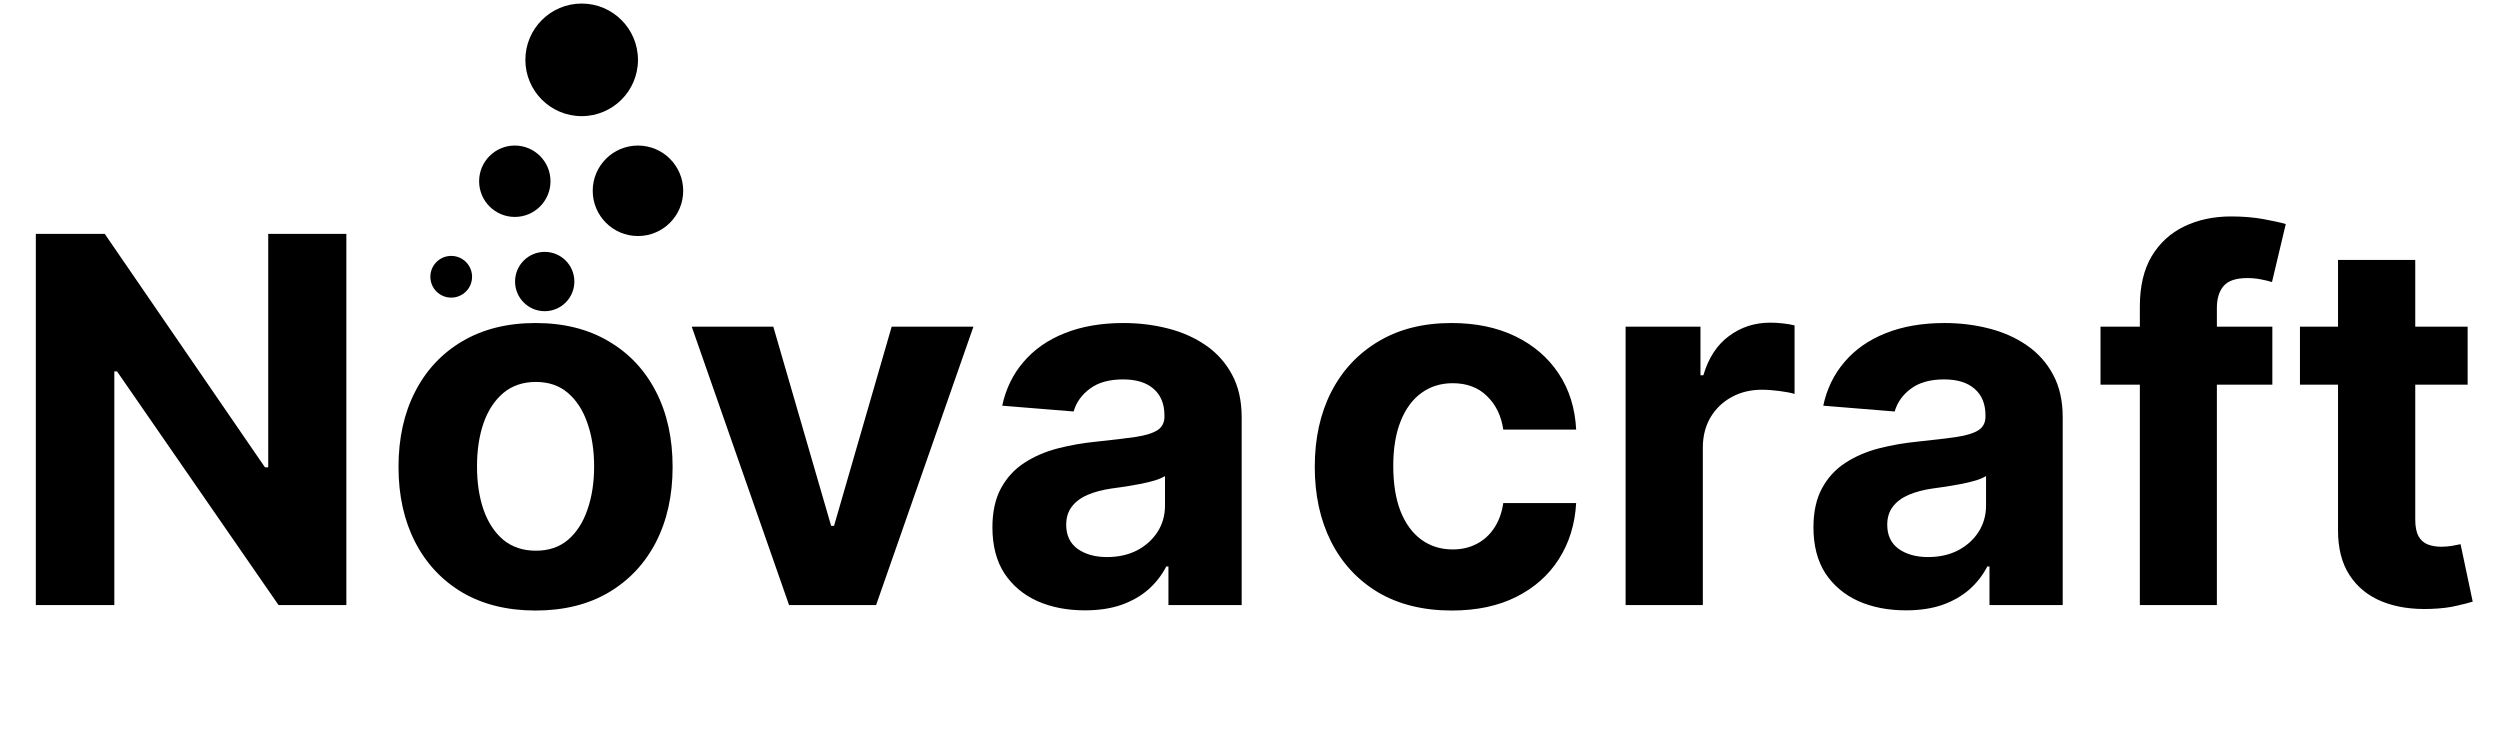 <svg width="181" height="53" viewBox="0 0 181 53" fill="none" xmlns="http://www.w3.org/2000/svg">
<path d="M32.668 21.548C33.502 21.548 34.178 20.872 34.178 20.038C34.178 19.203 33.502 18.527 32.668 18.527C31.834 18.527 31.158 19.203 31.158 20.038C31.158 20.872 31.834 21.548 32.668 21.548Z" fill="black"/>
<path d="M37.272 15.706C38.699 15.706 39.856 14.549 39.856 13.122C39.856 11.695 38.699 10.538 37.272 10.538C35.845 10.538 34.688 11.695 34.688 13.122C34.688 14.549 35.845 15.706 37.272 15.706Z" fill="black"/>
<path d="M46.188 17.089C47.997 17.089 49.464 15.623 49.464 13.814C49.464 12.005 47.997 10.538 46.188 10.538C44.379 10.538 42.913 12.005 42.913 13.814C42.913 15.623 44.379 17.089 46.188 17.089Z" fill="black"/>
<path d="M42.113 8.409C44.364 8.409 46.189 6.584 46.189 4.333C46.189 2.082 44.364 0.257 42.113 0.257C39.862 0.257 38.037 2.082 38.037 4.333C38.037 6.584 39.862 8.409 42.113 8.409Z" fill="black"/>
<path d="M39.437 22.53C40.623 22.53 41.584 21.569 41.584 20.383C41.584 19.197 40.623 18.236 39.437 18.236C38.251 18.236 37.29 19.197 37.29 20.383C37.29 21.569 38.251 22.53 39.437 22.53Z" fill="black"/>
<path d="M105.111 44.202C103.046 44.202 101.27 43.765 99.782 42.89C98.304 42.006 97.166 40.781 96.37 39.215C95.583 37.649 95.189 35.846 95.189 33.808C95.189 31.743 95.587 29.932 96.383 28.374C97.188 26.808 98.33 25.588 99.809 24.713C101.287 23.829 103.046 23.387 105.085 23.387C106.843 23.387 108.383 23.706 109.705 24.345C111.026 24.984 112.071 25.881 112.841 27.036C113.611 28.191 114.036 29.547 114.114 31.104H108.838C108.69 30.098 108.296 29.289 107.657 28.676C107.027 28.055 106.2 27.744 105.177 27.744C104.31 27.744 103.554 27.981 102.906 28.453C102.267 28.917 101.769 29.595 101.41 30.487C101.051 31.38 100.872 32.46 100.872 33.729C100.872 35.015 101.047 36.109 101.397 37.01C101.756 37.911 102.259 38.598 102.906 39.071C103.554 39.543 104.31 39.779 105.177 39.779C105.815 39.779 106.388 39.648 106.896 39.386C107.412 39.123 107.836 38.743 108.169 38.244C108.51 37.736 108.733 37.128 108.838 36.42H114.114C114.027 37.959 113.607 39.316 112.854 40.488C112.111 41.652 111.083 42.562 109.77 43.218C108.458 43.874 106.905 44.202 105.111 44.202ZM117.694 43.809V23.65H123.114V27.167H123.324C123.692 25.916 124.309 24.971 125.175 24.332C126.041 23.685 127.039 23.361 128.167 23.361C128.447 23.361 128.749 23.378 129.073 23.413C129.397 23.448 129.681 23.496 129.926 23.558V28.519C129.663 28.44 129.3 28.37 128.837 28.309C128.373 28.247 127.949 28.217 127.564 28.217C126.741 28.217 126.006 28.396 125.359 28.755C124.72 29.105 124.212 29.595 123.836 30.225C123.469 30.855 123.285 31.581 123.285 32.404V43.809H117.694ZM137.988 44.189C136.701 44.189 135.555 43.966 134.549 43.52C133.543 43.065 132.747 42.395 132.16 41.512C131.583 40.619 131.294 39.508 131.294 38.178C131.294 37.058 131.5 36.118 131.911 35.356C132.322 34.595 132.882 33.983 133.591 33.519C134.3 33.055 135.105 32.705 136.006 32.469C136.916 32.233 137.869 32.067 138.867 31.97C140.039 31.848 140.984 31.734 141.702 31.629C142.419 31.515 142.94 31.349 143.264 31.13C143.587 30.912 143.749 30.588 143.749 30.159V30.081C143.749 29.249 143.487 28.606 142.962 28.151C142.445 27.696 141.711 27.469 140.757 27.469C139.751 27.469 138.95 27.692 138.355 28.138C137.76 28.576 137.366 29.127 137.174 29.792L132.003 29.372C132.265 28.147 132.782 27.088 133.552 26.196C134.321 25.294 135.315 24.603 136.531 24.122C137.756 23.632 139.173 23.387 140.783 23.387C141.903 23.387 142.975 23.518 143.999 23.781C145.031 24.043 145.945 24.45 146.742 25.001C147.546 25.553 148.181 26.261 148.645 27.128C149.108 27.985 149.34 29.013 149.34 30.212V43.809H144.038V41.013H143.88C143.557 41.643 143.124 42.199 142.581 42.68C142.039 43.152 141.387 43.524 140.626 43.795C139.864 44.058 138.985 44.189 137.988 44.189ZM139.589 40.331C140.411 40.331 141.137 40.169 141.767 39.845C142.397 39.513 142.892 39.066 143.25 38.506C143.609 37.946 143.789 37.312 143.789 36.603V34.464C143.614 34.578 143.373 34.683 143.067 34.779C142.769 34.867 142.432 34.95 142.056 35.028C141.68 35.098 141.304 35.164 140.927 35.225C140.551 35.278 140.21 35.326 139.904 35.37C139.248 35.466 138.674 35.619 138.184 35.829C137.694 36.039 137.314 36.323 137.043 36.682C136.771 37.032 136.636 37.469 136.636 37.995C136.636 38.756 136.911 39.338 137.463 39.74C138.023 40.134 138.731 40.331 139.589 40.331ZM164.518 23.65V27.849H152.077V23.65H164.518ZM154.925 43.809V22.193C154.925 20.732 155.209 19.52 155.778 18.557C156.355 17.595 157.143 16.873 158.14 16.392C159.137 15.911 160.271 15.67 161.539 15.67C162.397 15.67 163.18 15.736 163.889 15.867C164.606 15.998 165.14 16.116 165.49 16.221L164.492 20.421C164.273 20.351 164.002 20.285 163.679 20.224C163.364 20.163 163.04 20.132 162.707 20.132C161.885 20.132 161.312 20.325 160.988 20.71C160.664 21.086 160.502 21.615 160.502 22.298V43.809H154.925ZM178.657 23.65V27.849H166.517V23.65H178.657ZM169.273 18.82H174.864V37.614C174.864 38.13 174.943 38.533 175.1 38.821C175.258 39.101 175.476 39.298 175.756 39.412C176.045 39.526 176.377 39.583 176.754 39.583C177.016 39.583 177.279 39.561 177.541 39.517C177.804 39.464 178.005 39.425 178.145 39.399L179.024 43.559C178.744 43.647 178.35 43.747 177.843 43.861C177.336 43.984 176.719 44.058 175.992 44.084C174.645 44.137 173.464 43.957 172.449 43.546C171.443 43.135 170.66 42.496 170.1 41.63C169.54 40.764 169.264 39.67 169.273 38.349V18.82Z" fill="black"/>
<path d="M25.076 16.93V43.809H20.168L8.474 26.891H8.277V43.809H2.594V16.93H7.581L19.183 33.834H19.419V16.93H25.076ZM38.775 44.202C36.736 44.202 34.973 43.769 33.485 42.903C32.007 42.028 30.865 40.812 30.06 39.254C29.255 37.688 28.852 35.873 28.852 33.808C28.852 31.725 29.255 29.905 30.06 28.348C30.865 26.782 32.007 25.566 33.485 24.7C34.973 23.825 36.736 23.387 38.775 23.387C40.813 23.387 42.572 23.825 44.051 24.7C45.538 25.566 46.684 26.782 47.489 28.348C48.294 29.905 48.697 31.725 48.697 33.808C48.697 35.873 48.294 37.688 47.489 39.254C46.684 40.812 45.538 42.028 44.051 42.903C42.572 43.769 40.813 44.202 38.775 44.202ZM38.801 39.871C39.728 39.871 40.503 39.609 41.124 39.084C41.745 38.55 42.213 37.824 42.528 36.905C42.852 35.986 43.014 34.941 43.014 33.768C43.014 32.596 42.852 31.55 42.528 30.632C42.213 29.713 41.745 28.987 41.124 28.453C40.503 27.919 39.728 27.652 38.801 27.652C37.865 27.652 37.077 27.919 36.438 28.453C35.809 28.987 35.332 29.713 35.008 30.632C34.693 31.55 34.535 32.596 34.535 33.768C34.535 34.941 34.693 35.986 35.008 36.905C35.332 37.824 35.809 38.55 36.438 39.084C37.077 39.609 37.865 39.871 38.801 39.871ZM70.477 23.65L63.429 43.809H57.129L50.081 23.65H55.987L60.174 38.073H60.384L64.557 23.65H70.477ZM78.545 44.189C77.258 44.189 76.112 43.966 75.106 43.52C74.1 43.065 73.304 42.395 72.718 41.512C72.14 40.619 71.851 39.508 71.851 38.178C71.851 37.058 72.057 36.118 72.468 35.356C72.879 34.595 73.439 33.983 74.148 33.519C74.857 33.055 75.662 32.705 76.563 32.469C77.473 32.233 78.427 32.067 79.424 31.97C80.597 31.848 81.541 31.734 82.259 31.629C82.976 31.515 83.497 31.349 83.821 31.13C84.144 30.912 84.306 30.588 84.306 30.159V30.081C84.306 29.249 84.044 28.606 83.519 28.151C83.003 27.696 82.268 27.469 81.314 27.469C80.308 27.469 79.507 27.692 78.912 28.138C78.317 28.576 77.924 29.127 77.731 29.792L72.56 29.372C72.823 28.147 73.339 27.088 74.109 26.196C74.879 25.294 75.872 24.603 77.088 24.122C78.313 23.632 79.73 23.387 81.34 23.387C82.46 23.387 83.532 23.518 84.556 23.781C85.588 24.043 86.502 24.45 87.299 25.001C88.104 25.553 88.738 26.261 89.202 27.128C89.665 27.985 89.897 29.013 89.897 30.212V43.809H84.595V41.013H84.438C84.114 41.643 83.681 42.199 83.138 42.68C82.596 43.152 81.944 43.524 81.183 43.795C80.421 44.058 79.542 44.189 78.545 44.189ZM80.146 40.331C80.968 40.331 81.695 40.169 82.325 39.845C82.954 39.513 83.449 39.066 83.808 38.506C84.166 37.946 84.346 37.312 84.346 36.603V34.464C84.171 34.578 83.93 34.683 83.624 34.779C83.326 34.867 82.99 34.95 82.613 35.028C82.237 35.098 81.861 35.164 81.485 35.225C81.108 35.278 80.767 35.326 80.461 35.37C79.805 35.466 79.231 35.619 78.742 35.829C78.252 36.039 77.871 36.323 77.6 36.682C77.329 37.032 77.193 37.469 77.193 37.995C77.193 38.756 77.469 39.338 78.02 39.74C78.58 40.134 79.288 40.331 80.146 40.331Z" fill="black"/>
</svg>
